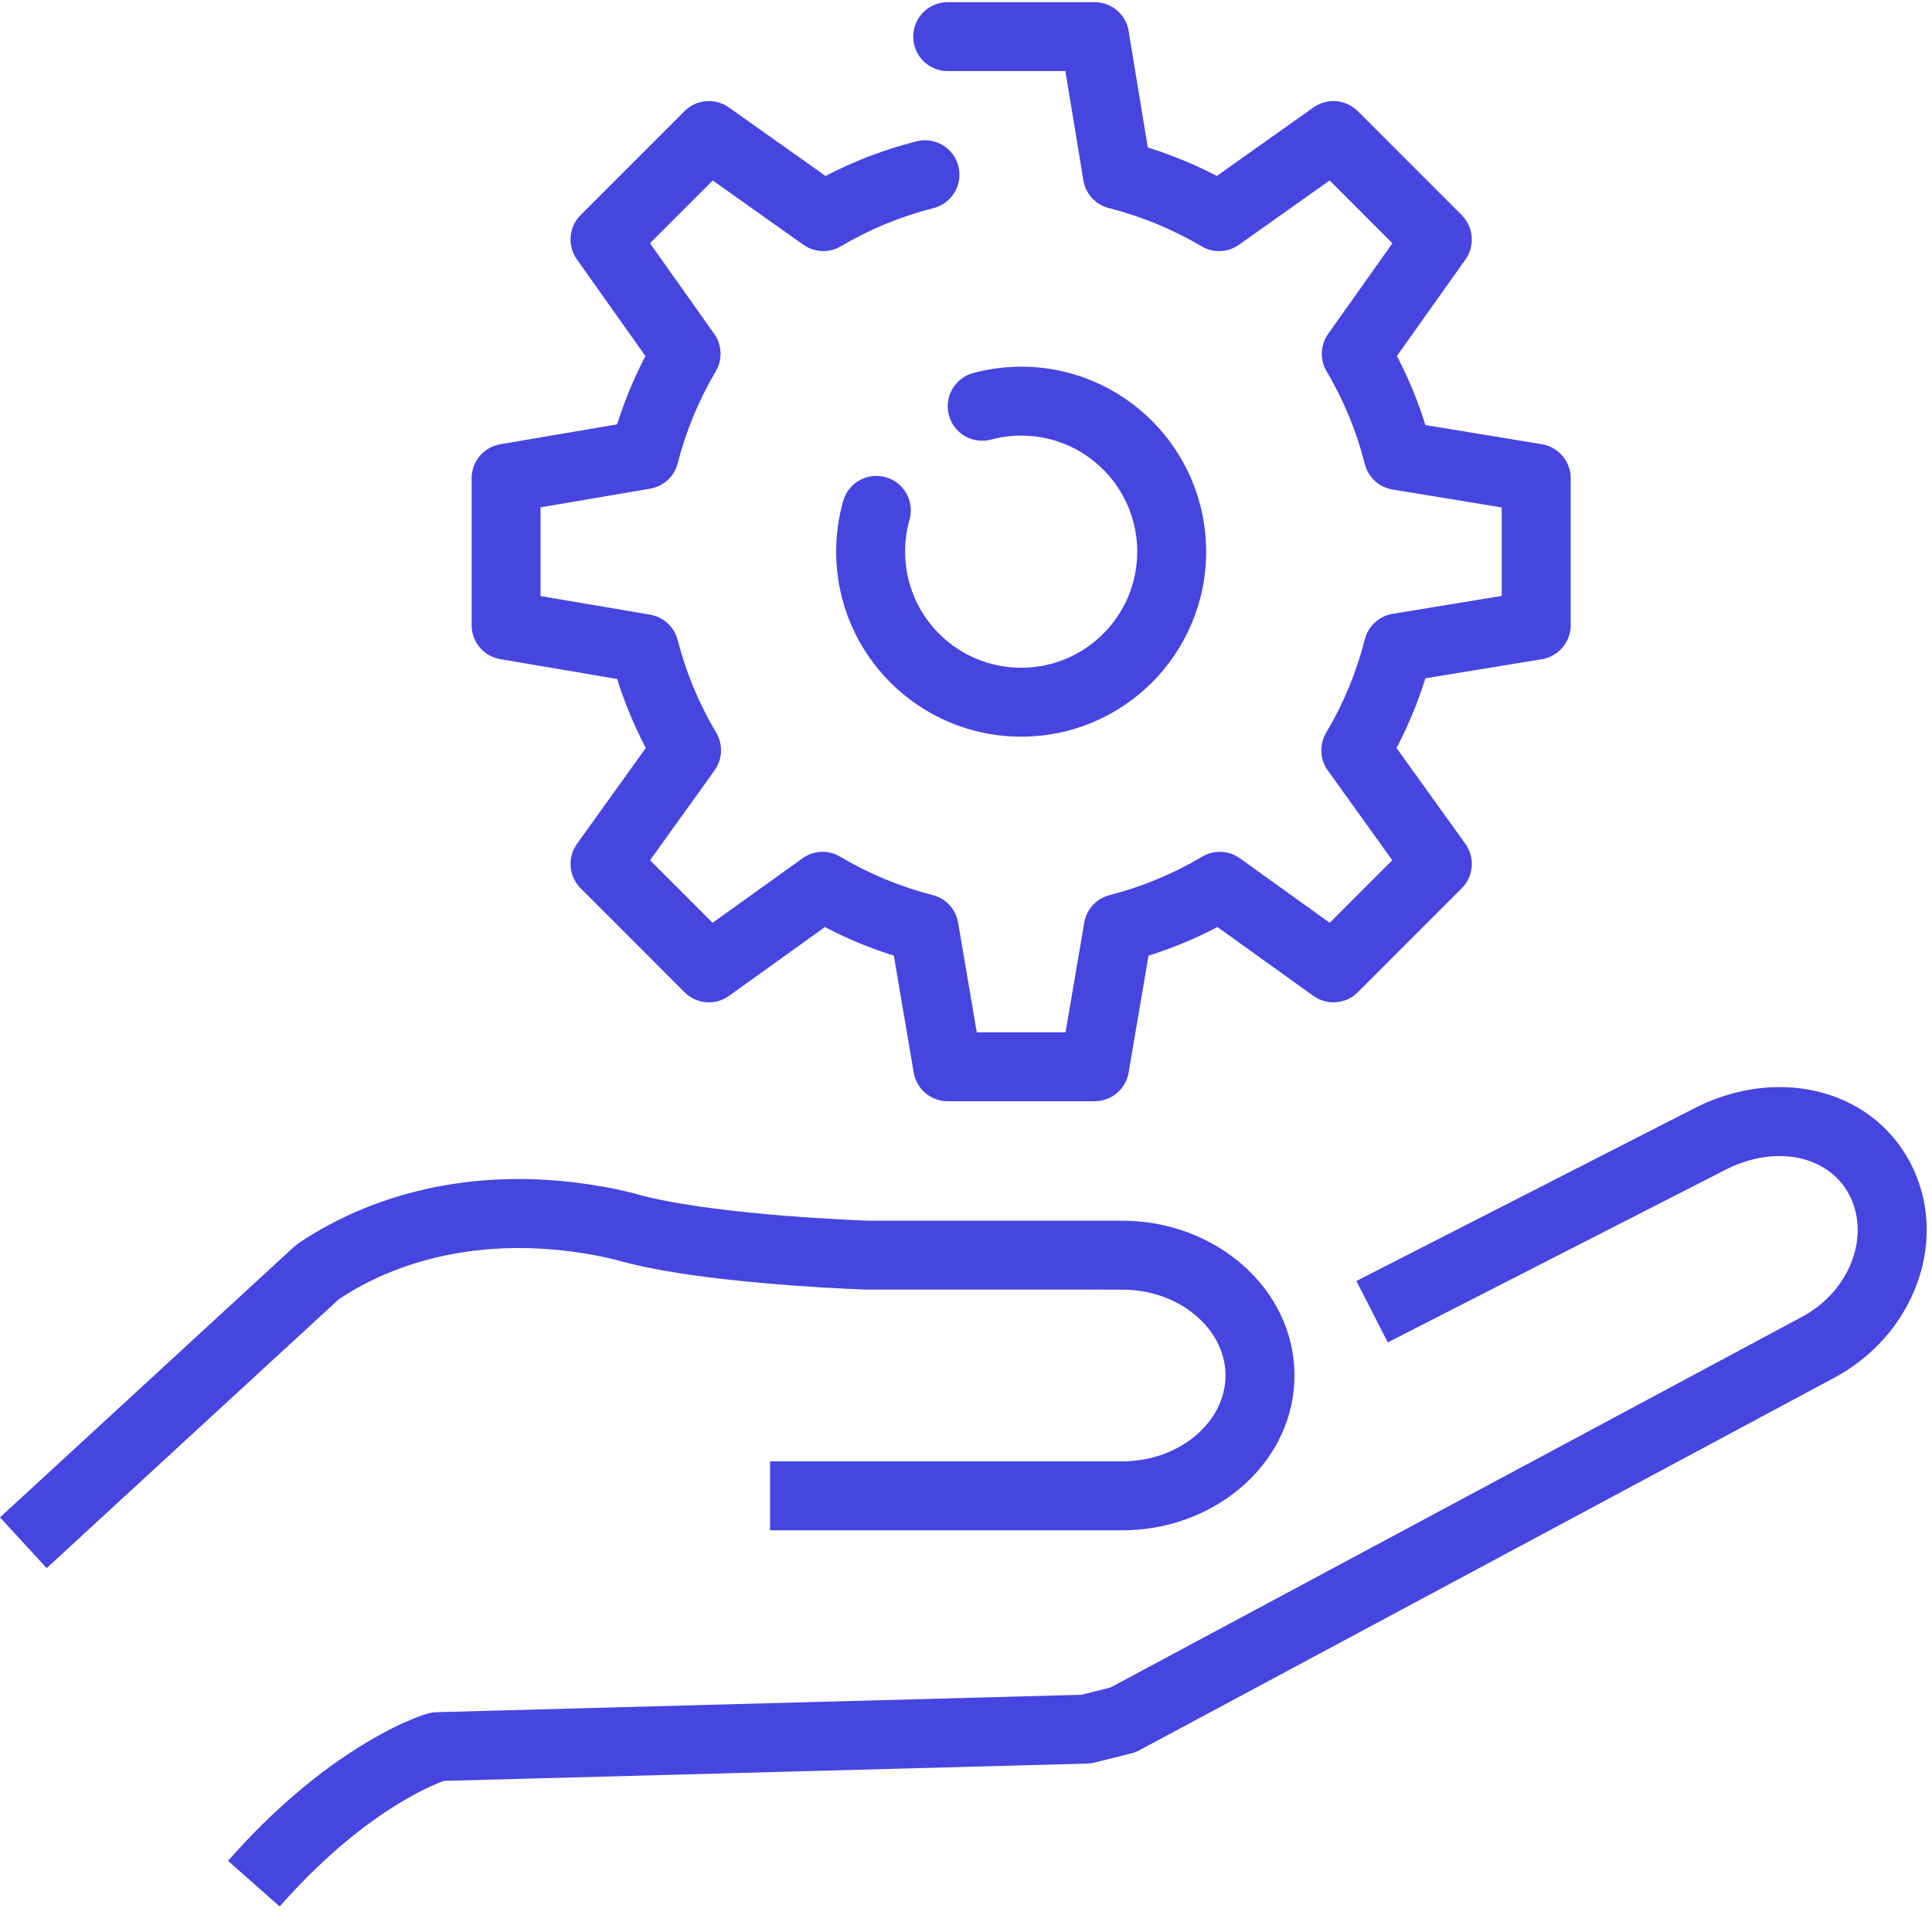 <?xml version="1.0" encoding="UTF-8"?>
<svg width="65px" height="65px" viewBox="0 0 65 65" version="1.1" xmlns="http://www.w3.org/2000/svg" xmlns:xlink="http://www.w3.org/1999/xlink">
    <title>C3C7C08C-0854-4894-86D6-09486DFDD305</title>
    <g id="about" stroke="none" stroke-width="1" fill="none" fill-rule="evenodd">
        <g id="FIT-About" transform="translate(-765, -1402)" fill="#4645E0" fill-rule="nonzero">
            <g id="innovation-icon" transform="translate(765, 1403)">
                <path d="M45.634,42.098 L56.888,36.347 C59.637,34.87 62.886,35.543 64.249,38.081 C65.582,40.571 64.501,43.726 61.92,45.236 L61.724,45.346 L38.329,57.887 C38.273,57.917 38.215,57.942 38.155,57.963 L38.063,57.99 L36.826,58.299 L36.702,58.323 L36.576,58.334 L14.928,58.916 L14.774,58.976 L14.685,59.014 C14.339,59.16 13.94,59.362 13.495,59.629 C12.284,60.356 11.004,61.396 9.708,62.808 L9.409,63.141 L7.671,61.606 C9.227,59.844 10.795,58.545 12.302,57.641 C12.769,57.36 13.184,57.143 13.539,56.98 L13.873,56.835 C14.082,56.75 14.262,56.688 14.412,56.646 C14.473,56.629 14.535,56.617 14.599,56.61 L14.694,56.604 L36.385,56.019 L37.36,55.775 L60.627,43.303 C62.209,42.453 62.892,40.677 62.276,39.321 L62.205,39.177 C61.521,37.902 59.802,37.507 58.142,38.31 L46.69,44.163 L45.634,42.098 Z" id="Stroke-1"></path>
                <path d="M12.244,39.657 C14.945,38.558 17.783,38.46 20.402,38.945 L20.748,39.013 L21.046,39.079 L21.292,39.139 L21.48,39.19 C21.506,39.198 21.53,39.205 21.551,39.212 C22.297,39.408 23.303,39.577 24.497,39.717 C25.323,39.814 26.199,39.892 27.085,39.954 L28.314,40.029 L29.191,40.069 L37.754,40.069 C40.913,40.069 43.551,42.371 43.551,45.276 C43.551,48.116 41.031,50.38 37.968,50.482 L37.754,50.485 L25.908,50.485 L25.908,48.166 L37.754,48.166 C39.697,48.166 41.232,46.826 41.232,45.276 C41.232,43.779 39.798,42.477 37.947,42.392 L37.754,42.388 L29.154,42.387 L28.466,42.358 L27.612,42.312 C26.46,42.242 25.308,42.146 24.227,42.02 C22.935,41.869 21.831,41.683 20.908,41.439 L20.666,41.372 L20.295,41.287 L19.98,41.225 C17.759,40.814 15.349,40.897 13.118,41.805 C12.618,42.008 12.137,42.25 11.675,42.535 L11.397,42.713 L1.57,51.757 L-4.59025375e-05,50.05 L9.899,40.941 L10.035,40.833 C10.735,40.361 11.474,39.97 12.244,39.657 Z" id="Stroke-3"></path>
                <path d="M36.828,-0.927 C37.355,-0.927 37.811,-0.573 37.947,-0.074 L37.972,0.044 L38.616,3.963 L38.747,4.004 C39.462,4.235 40.156,4.521 40.821,4.859 L40.937,4.921 L44.191,2.614 C44.617,2.312 45.186,2.335 45.585,2.654 L45.682,2.74 L49.178,6.238 C49.547,6.607 49.621,7.172 49.373,7.62 L49.304,7.729 L46.996,10.979 L47.062,11.101 C47.401,11.769 47.687,12.462 47.917,13.176 L47.955,13.301 L51.873,13.945 C52.393,14.031 52.785,14.454 52.838,14.969 L52.844,15.089 L52.844,20.034 C52.844,20.561 52.489,21.017 51.99,21.153 L51.873,21.178 L47.954,21.821 L47.912,21.958 C47.679,22.678 47.39,23.376 47.047,24.046 L46.983,24.164 L49.3,27.389 C49.606,27.815 49.586,28.387 49.265,28.789 L49.178,28.885 L45.682,32.383 C45.311,32.754 44.743,32.826 44.295,32.575 L44.186,32.505 L40.958,30.189 L40.846,30.249 C40.181,30.589 39.489,30.876 38.776,31.109 L38.641,31.15 L37.971,35.085 C37.883,35.603 37.46,35.991 36.948,36.044 L36.828,36.05 L31.884,36.05 C31.359,36.05 30.905,35.698 30.767,35.202 L30.741,35.085 L30.072,31.149 L29.938,31.109 C29.225,30.877 28.533,30.59 27.868,30.249 L27.754,30.189 L24.527,32.505 C24.101,32.811 23.529,32.79 23.128,32.469 L23.031,32.383 L19.535,28.885 C19.165,28.515 19.092,27.947 19.344,27.499 L19.413,27.389 L21.728,24.164 L21.668,24.051 C21.328,23.386 21.04,22.694 20.807,21.98 L20.765,21.844 L16.833,21.177 C16.316,21.089 15.927,20.667 15.874,20.154 L15.868,20.034 L15.868,15.089 C15.868,14.564 16.219,14.111 16.716,13.973 L16.833,13.946 L20.764,13.277 L20.803,13.15 C21.034,12.442 21.319,11.754 21.656,11.093 L21.715,10.979 L19.409,7.726 C19.108,7.3 19.13,6.731 19.449,6.331 L19.536,6.235 L23.031,2.74 C23.4,2.371 23.965,2.298 24.412,2.545 L24.522,2.614 L27.776,4.921 L27.896,4.858 C28.694,4.452 29.532,4.122 30.399,3.872 L30.834,3.754 C31.455,3.596 32.086,3.971 32.244,4.591 C32.402,5.212 32.027,5.843 31.406,6.001 C30.306,6.281 29.258,6.714 28.289,7.286 C27.935,7.495 27.5,7.5 27.144,7.306 L27.029,7.234 L23.979,5.072 L21.867,7.183 L24.029,10.232 C24.267,10.568 24.307,11.001 24.143,11.372 L24.081,11.493 C23.511,12.456 23.08,13.495 22.8,14.586 C22.697,14.989 22.387,15.303 21.992,15.414 L21.871,15.441 L18.186,16.068 L18.186,19.054 L21.871,19.68 C22.281,19.75 22.619,20.033 22.763,20.417 L22.8,20.535 C23.084,21.637 23.519,22.682 24.095,23.65 C24.307,24.007 24.311,24.446 24.114,24.803 L24.041,24.919 L21.87,27.941 L23.974,30.047 L26.999,27.877 C27.336,27.635 27.773,27.593 28.146,27.759 L28.268,27.822 C29.236,28.398 30.28,28.832 31.38,29.114 C31.783,29.217 32.097,29.527 32.208,29.922 L32.235,30.043 L32.862,33.731 L35.849,33.731 L36.478,30.043 C36.548,29.633 36.831,29.296 37.215,29.152 L37.333,29.115 C38.433,28.832 39.479,28.397 40.446,27.822 C40.803,27.61 41.242,27.606 41.599,27.804 L41.715,27.877 L44.738,30.047 L46.842,27.942 L44.672,24.92 C44.43,24.583 44.388,24.146 44.555,23.773 L44.618,23.651 C45.197,22.677 45.635,21.623 45.918,20.51 C46.021,20.105 46.334,19.789 46.732,19.679 L46.854,19.652 L50.525,19.049 L50.525,16.073 L46.853,15.47 C46.439,15.402 46.098,15.117 45.954,14.729 L45.917,14.61 C45.64,13.512 45.208,12.466 44.632,11.492 C44.423,11.138 44.419,10.702 44.613,10.347 L44.685,10.232 L46.846,7.185 L44.733,5.071 L41.685,7.234 C41.349,7.472 40.915,7.512 40.545,7.348 L40.424,7.286 C39.459,6.715 38.411,6.282 37.307,6.001 C36.901,5.897 36.585,5.585 36.475,5.187 L36.449,5.065 L35.844,1.391 L31.884,1.391 C31.283,1.391 30.79,0.935 30.73,0.351 L30.724,0.232 C30.724,-0.368 31.18,-0.862 31.765,-0.921 L31.884,-0.927 L36.828,-0.927 Z" id="Stroke-5"></path>
                <path d="M34.357,11.336 C37.794,11.336 40.579,14.123 40.579,17.561 C40.579,20.998 37.794,23.784 34.357,23.784 C30.919,23.784 28.132,20.998 28.132,17.561 C28.132,16.976 28.212,16.402 28.369,15.852 C28.545,15.236 29.187,14.88 29.803,15.055 C30.418,15.231 30.775,15.873 30.599,16.489 C30.501,16.832 30.451,17.191 30.451,17.561 C30.451,19.717 32.2,21.466 34.357,21.466 C36.513,21.466 38.261,19.718 38.261,17.561 C38.261,15.403 36.513,13.655 34.361,13.655 C34.011,13.656 33.67,13.702 33.345,13.789 C32.727,13.955 32.091,13.588 31.925,12.969 C31.759,12.351 32.126,11.715 32.745,11.549 C33.263,11.41 33.803,11.338 34.357,11.336 Z" id="Stroke-7"></path>
            </g>
        </g>
    </g>
</svg>